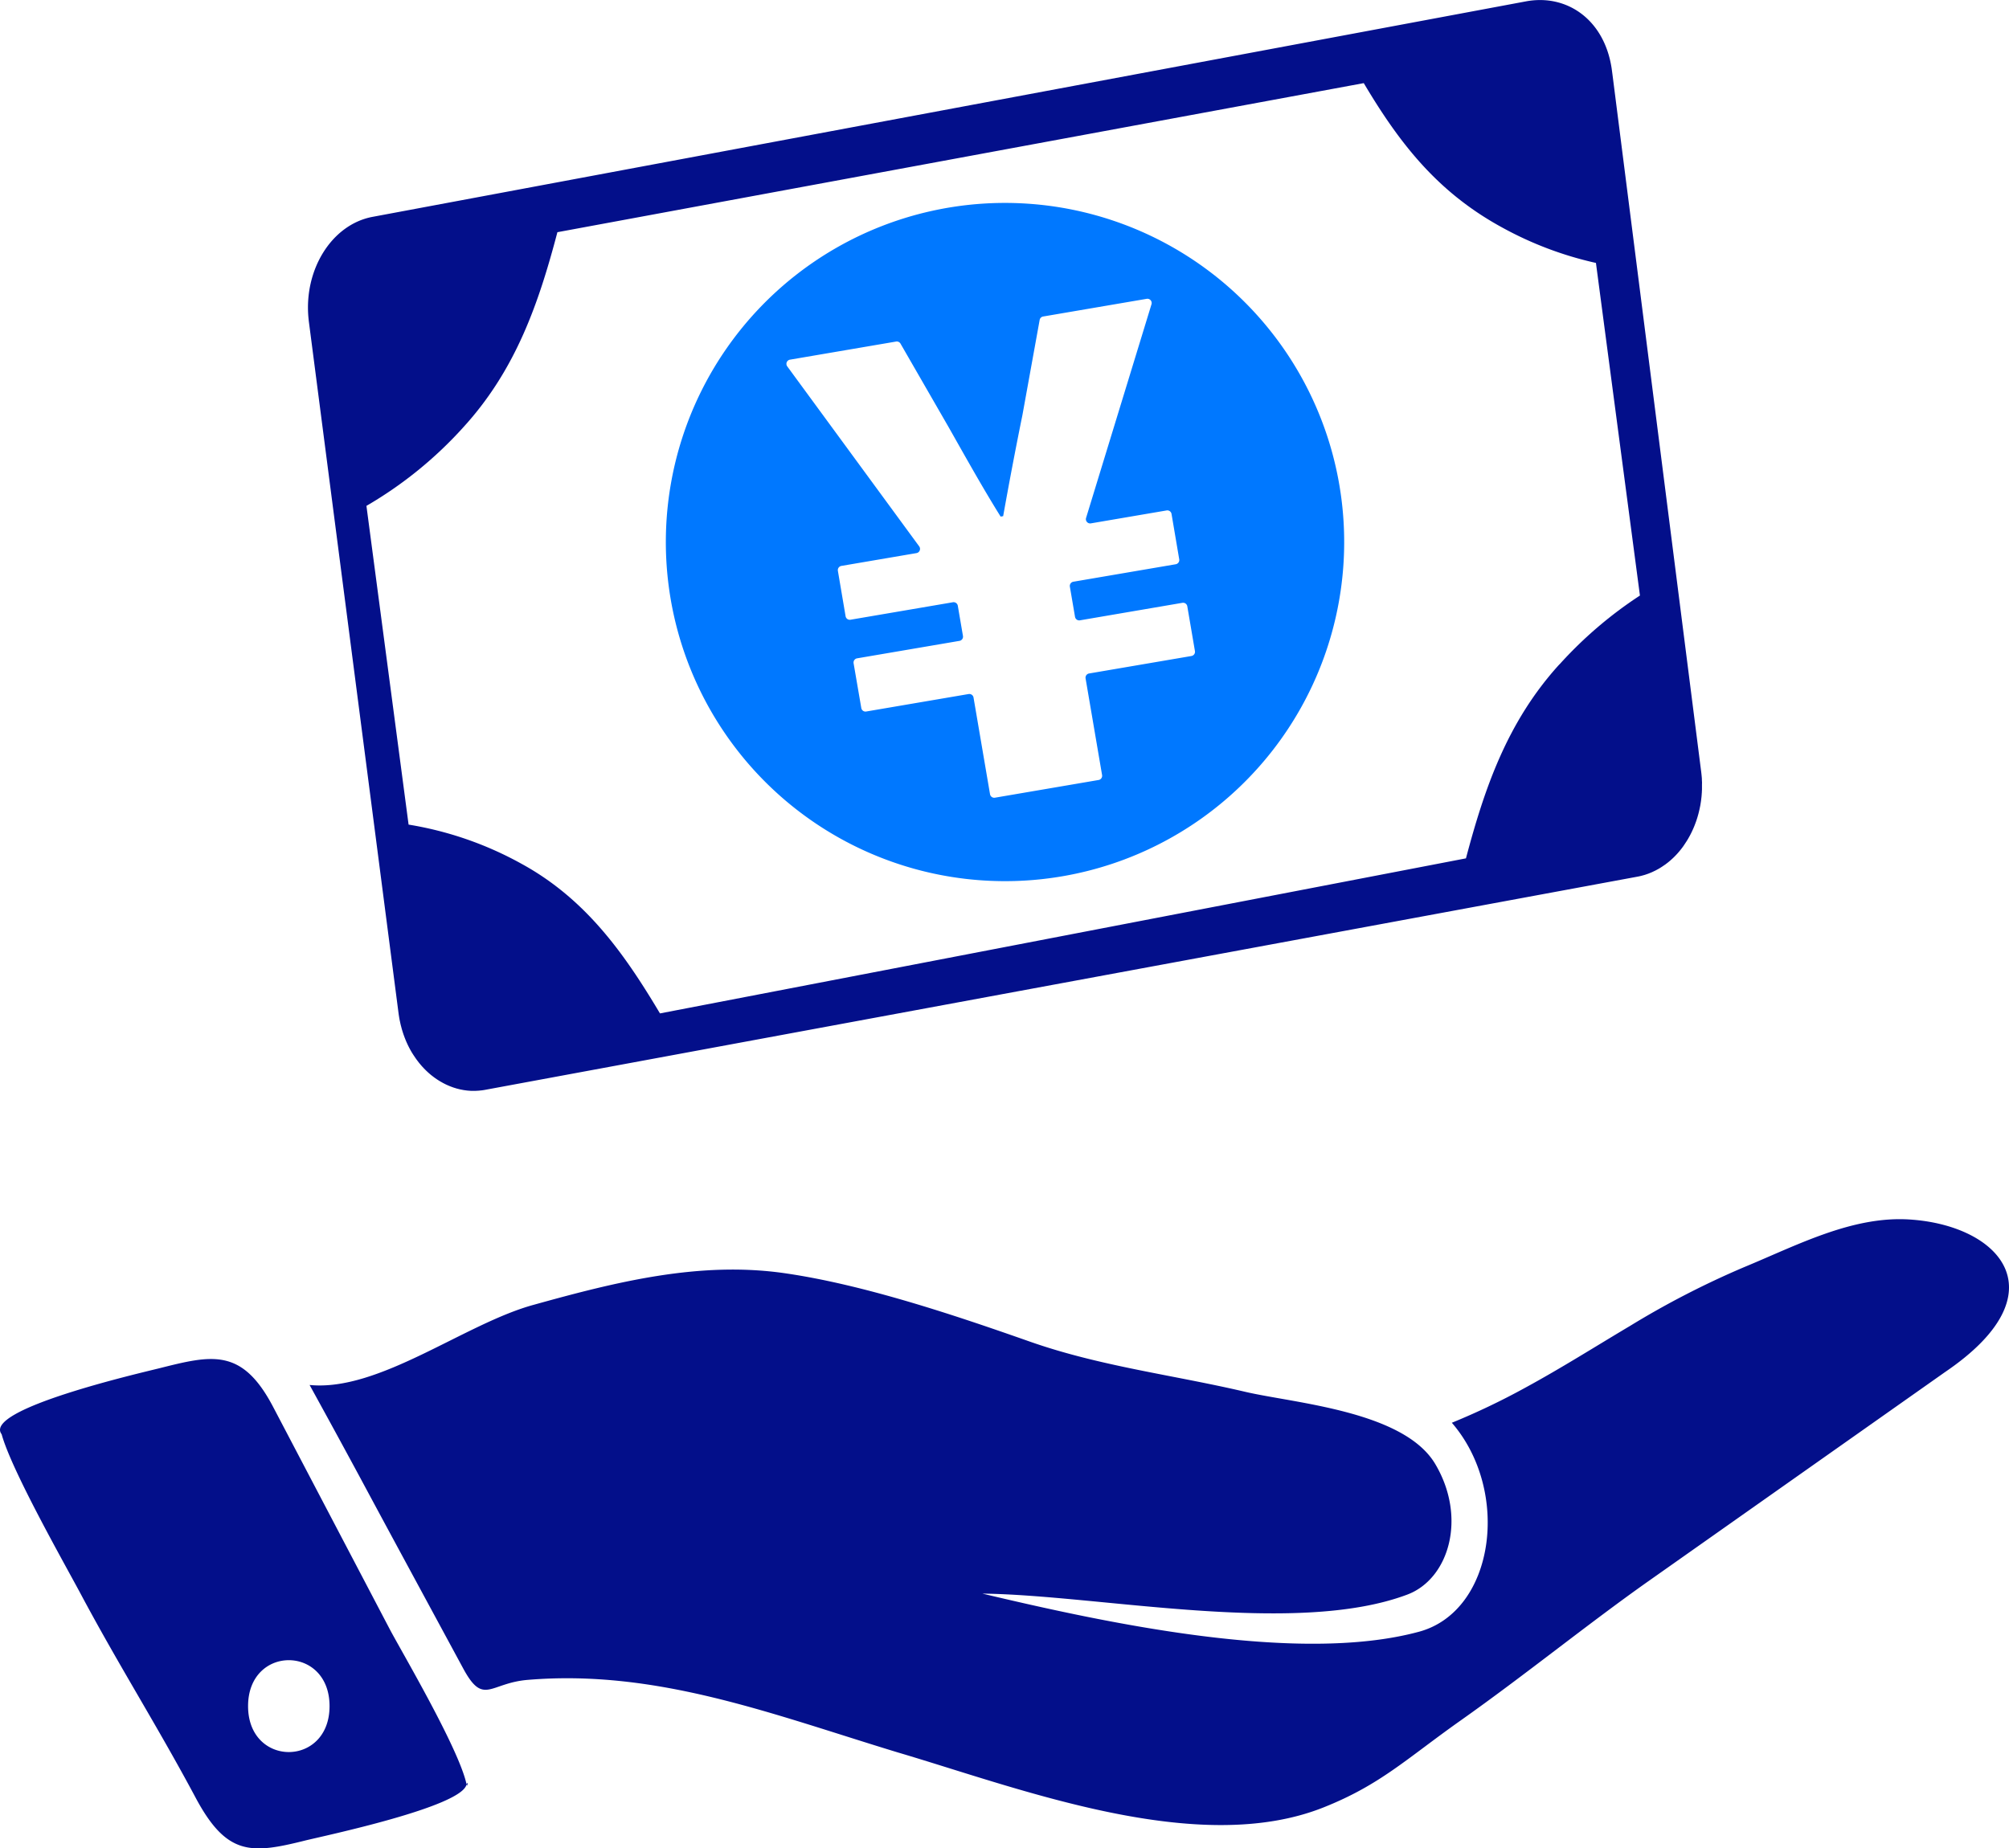 <svg xmlns="http://www.w3.org/2000/svg" width="182.656" height="168.078" viewBox="0 0 182.656 168.078">
  <g id="グループ_844" data-name="グループ 844" transform="translate(-926 -1812.727)">
    <path id="パス_41" data-name="パス 41" d="M138.331,71.256c0-.114-.007-.229-.014-.343l0-.063v-.033q-.013-.185-.033-.371v0c-.009-.1-.02-.189-.032-.283h0l-8.063-63.38c-.012-.093-.072-.55-.088-.643-.7-4.4-4.1-6.716-7.807-6.01L17.438,19.722c-3.707.706-6.26,4.826-5.8,9.275.009.095.02.188.032.281l8.152,62.877c.013.093.027.187.042.28v0c.02.125.042.247.065.367l.008.033.013.059c.023.112.047.222.074.333.009.034.019.068.027.1.024.093.048.187.075.279.012.045.026.087.039.13.025.082.05.164.078.245.015.049.033.1.05.145.027.075.053.147.08.22.02.053.042.1.062.155.026.067.054.134.082.2s.048.106.072.16.056.124.085.184.054.109.081.162.058.114.089.171.059.108.09.163.061.108.093.16.065.106.1.159.063.1.1.152l.105.155c.033.049.067.1.1.145s.073.1.112.15l.105.137c.038.049.078.1.118.145s.071.087.108.129.082.093.124.139l.114.122.129.133.117.114c.045.043.09.084.135.126s.08.072.121.108.092.079.138.118.084.068.127.1l.142.11.131.095.144.1.136.088.149.093.14.08.151.085.145.074c.05.025.1.051.152.075s.1.045.15.066.1.046.154.066.1.041.154.059l.155.058c.054.018.106.034.16.05s.1.034.155.049l.164.041c.053.014.1.028.156.039l.168.033.156.03.174.024c.051.007.1.014.154.02s.119.011.179.014l.153.012.186,0c.05,0,.1,0,.149,0,.066,0,.132,0,.2-.007l.14-.007c.074-.005.15-.014.224-.024.039,0,.078-.005.116-.011.113-.014.226-.033.339-.055h0L132.48,79.714c.115-.021.228-.047.339-.075.037-.009.073-.02.109-.03.074-.02.15-.039.223-.063.044-.013.088-.03.131-.045.065-.021.13-.043.194-.067l.138-.057c.06-.024.12-.047.18-.074l.138-.066c.058-.028.115-.053.172-.082s.091-.05.138-.075.109-.058.163-.089l.138-.083c.053-.033.1-.063.155-.1l.136-.092c.049-.034.1-.068.149-.1l.131-.1.143-.11c.043-.035.085-.072.129-.108s.091-.078.136-.118.084-.078.126-.116.088-.082.13-.124.081-.081.121-.122l.124-.13c.039-.042.079-.087.117-.13s.079-.089.118-.137.074-.089.113-.137.074-.092.111-.141l.108-.143c.035-.049.07-.1.1-.146s.07-.1.1-.15.068-.1.1-.151.066-.1.1-.158.062-.1.092-.155.061-.106.091-.162.059-.106.087-.16l.085-.166c.026-.055.054-.11.08-.167s.053-.113.078-.17.05-.114.075-.172.047-.114.071-.174.046-.118.068-.177.044-.117.065-.176l.062-.183c.02-.059.038-.118.057-.179s.038-.126.055-.189.035-.118.05-.179.033-.13.049-.2.028-.117.042-.177.028-.137.043-.205.024-.117.035-.175.023-.145.035-.217l.026-.17c.01-.076.019-.153.027-.229l.02-.163c.008-.081.013-.163.019-.246,0-.049.009-.1.012-.15,0-.089.008-.177.011-.267,0-.045,0-.088,0-.134q0-.146,0-.3c0-.035,0-.071,0-.106m-12.959-10.84c-4.753,5.224-6.812,11.279-8.5,17.645l-73.279,14.1C40.363,86.736,36.858,81.752,31,78.547a31.641,31.641,0,0,0-10.268-3.564L16.9,46a36.587,36.587,0,0,0,8.856-7.2c4.764-5.236,6.825-11.306,8.507-17.686L107.576,7.559c3.234,5.444,6.677,9.9,12.549,13.109a32.159,32.159,0,0,0,8.56,3.241l4,30.245a37.4,37.4,0,0,0-7.315,6.262" transform="translate(942.416 1812.727)" fill="#030f8a"/>
    <path id="パス_42" data-name="パス 42" d="M176.86,98.222q-6.629,4.675-13.259,9.348l-13.692,9.654c-5.508,3.884-11.216,8.529-17.1,12.686-4.938,3.49-7.3,5.851-12.466,7.908-11.454,4.566-27.573-1.707-38.724-5-11.34-3.446-21.851-7.584-33.654-6.593-3.452.291-4,2.386-5.852-1.043q-2.646-4.893-5.294-9.787-2.09-3.863-4.17-7.737-2.235-4.139-4.5-8.251c6.32.634,14.141-5.608,20.414-7.3,7.472-2.079,15.045-3.974,22.765-2.865,7.179,1.033,15.379,3.786,22.288,6.216,6.412,2.255,13.04,3.034,19.593,4.57,4.418,1.036,14.411,1.736,17.28,6.562,2.906,4.889,1.251,10.451-2.533,11.876-10.208,3.841-28.086.029-38.633-.086,10.923,2.586,28.6,6.475,39.7,3.463,6.876-1.866,8.365-12.767,2.978-19a64.423,64.423,0,0,0,6.66-3.179c3.286-1.786,6.353-3.731,9.525-5.617a79.472,79.472,0,0,1,10.382-5.352c4.83-1.995,9.847-4.676,15.07-4.334,8.255.536,13.758,6.7,3.222,13.861M42.418,135.729c-.418,2.053-13.043,4.695-14.7,5.11-4.885,1.22-7.1,1.393-9.93-3.9-3.469-6.5-6.938-11.952-10.407-18.452-1.491-2.795-6.324-11.29-7.231-14.6-1.753-2.269,12.629-5.571,14.306-5.992,4.809-1.209,7.542-1.9,10.378,3.506q5.293,10.089,10.586,20.182c1.027,1.96,6.342,10.946,7,14.148.078.375.155-.464,0,0M29.963,128.61c0-5.569-7.407-5.569-7.407,0s7.407,5.569,7.407,0" transform="translate(925.999 1839.259)" fill="#030f8a"/>
    <path id="パス_43" data-name="パス 43" d="M78.045,14.111a30.837,30.837,0,1,0,28.616,32.907A30.835,30.835,0,0,0,78.045,14.111M92.85,55.236l-9.309,1.589a.388.388,0,0,0-.317.447l1.5,8.791a.388.388,0,0,1-.317.448L74.984,68.12a.387.387,0,0,1-.448-.317l-1.5-8.791a.388.388,0,0,0-.448-.317l-9.309,1.588a.386.386,0,0,1-.447-.317l-.7-4.07a.39.39,0,0,1,.317-.448l9.309-1.588a.388.388,0,0,0,.317-.448l-.468-2.746a.389.389,0,0,0-.448-.317l-9.307,1.588a.387.387,0,0,1-.448-.317l-.7-4.128a.388.388,0,0,1,.317-.448l6.827-1.165a.388.388,0,0,0,.248-.613L56.1,28.9a.387.387,0,0,1,.248-.611l9.648-1.647a.389.389,0,0,1,.4.188L70.8,34.475c1.528,2.7,3.064,5.46,4.7,8.084l.23-.039c.546-3.054,1.137-6.177,1.75-9.184l1.568-8.658a.387.387,0,0,1,.316-.313l9.415-1.608a.388.388,0,0,1,.436.5L83.27,42.675a.388.388,0,0,0,.436.5L90.59,42a.388.388,0,0,1,.448.317l.7,4.128a.389.389,0,0,1-.318.448l-9.307,1.589a.388.388,0,0,0-.318.447l.469,2.746a.387.387,0,0,0,.448.317L92.024,50.4a.388.388,0,0,1,.448.317l.694,4.07a.387.387,0,0,1-.317.448" transform="translate(941.476 1817.143)" fill="#0078ff"/>
  </g>
</svg>
